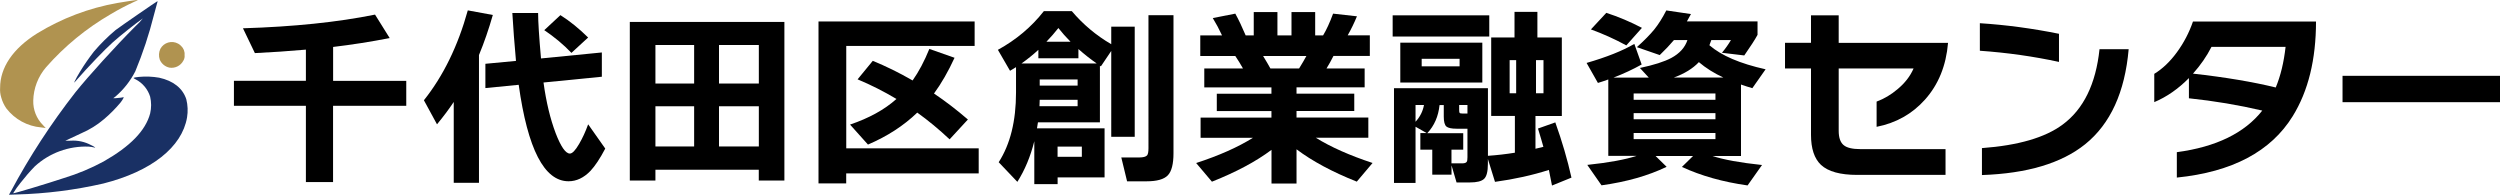 <?xml version="1.0" encoding="UTF-8"?>
<svg id="Layer_2" data-name="Layer 2" xmlns="http://www.w3.org/2000/svg" viewBox="0 0 467.56 36.42">
  <defs>
    <style>
      .cls-1 {
        fill: #193064;
      }

      .cls-2 {
        fill: #b09350;
      }
    </style>
  </defs>
  <g id="_レイヤー_1" data-name="レイヤー 1">
    <g>
      <path d="m75.97,19.79h-13.68v14.26h-5.08v-14.26h-13.46v-4.68h13.46v-5.83c-3.24.29-6.42.5-9.54.65l-2.23-4.64c9.46-.29,17.69-1.14,24.7-2.56l2.74,4.39c-3.6.7-7.13,1.25-10.58,1.66v6.34h13.68v4.68Z"/>
      <path d="m89.58,34.19h-4.72v-15.12c-.91,1.37-1.96,2.76-3.13,4.18l-2.45-4.5c3.62-4.54,6.36-10.14,8.21-16.81l4.68.86c-.77,2.69-1.63,5.18-2.59,7.49v23.9Zm23.62-6.41c-.98,1.87-1.91,3.26-2.77,4.18-1.25,1.3-2.62,1.94-4.1,1.94-4.54,0-7.64-6.01-9.32-18.04l-6.23.61v-4.54l5.72-.54c-.29-3.22-.52-6.2-.68-8.96h4.82c0,1.61.18,4.44.54,8.5l11.38-1.12v4.54l-10.91,1.08c.5,3.65,1.26,6.8,2.27,9.47.98,2.54,1.87,3.82,2.66,3.82.46,0,1.03-.6,1.73-1.8.62-1.06,1.19-2.28,1.69-3.67l3.2,4.54Zm-3.2-20.77l-3.13,2.88c-1.46-1.54-3.16-2.95-5.08-4.25l3.02-2.81c1.75,1.1,3.48,2.5,5.18,4.18Z"/>
      <path d="m146.7,33.76h-4.79v-2.02h-19.33v2.02h-4.79V4.1h28.91v29.66Zm-16.88-18.14v-7.2h-7.24v7.2h7.24Zm0,11.77v-7.52h-7.24v7.52h7.24Zm12.1-11.77v-7.2h-7.45v7.2h7.45Zm0,11.77v-7.52h-7.45v7.52h7.45Z"/>
      <path d="m183.03,32.43h-24.77v1.87h-5.18V4.02h29.2v4.57h-24.01v19.15h24.77v4.68Zm-4.5-21.64c-1.18,2.57-2.46,4.8-3.85,6.7,2.14,1.44,4.25,3.06,6.34,4.86l-3.42,3.71c-1.99-1.87-4.01-3.54-6.05-5-2.54,2.45-5.62,4.44-9.22,5.98l-3.35-3.74c3.55-1.2,6.44-2.79,8.68-4.79-2.33-1.39-4.75-2.62-7.27-3.67l2.84-3.46c2.47,1.01,4.96,2.23,7.45,3.67,1.15-1.63,2.2-3.6,3.13-5.9l4.72,1.66Z"/>
      <path d="m206.58,33.18h-8.78v1.26h-4.36v-8.03c-.72,2.88-1.78,5.41-3.17,7.6l-3.49-3.67c2.16-3.36,3.24-7.7,3.24-13.03v-4.75c-.38.24-.76.47-1.12.68l-2.27-3.92c3.41-1.87,6.28-4.28,8.6-7.24h5.22c2.09,2.47,4.55,4.54,7.38,6.19v-3.28h4.39v20.59h-4.39V9.53l-1.94,2.88-.18-.11v10.58h-11.59c-.02.19-.08.56-.18,1.12h12.64v9.18Zm-15.55-21.31h14.08c-1.2-.84-2.34-1.74-3.42-2.7v1.73h-7.49v-1.58c-.96.89-2.02,1.74-3.17,2.56Zm3.38,7.99h7.13v-1.19h-7.09c0,.26-.01.66-.04,1.19Zm7.13-3.85v-1.15h-7.09v1.15h7.09Zm-5.83-8.21h4.5c-.82-.82-1.57-1.67-2.27-2.56-.67.86-1.42,1.72-2.23,2.56Zm6.62,21.53v-1.91h-4.54v1.91h4.54Zm17.14-.68c0,2.02-.35,3.4-1.06,4.14s-2.03,1.12-3.98,1.12h-3.64l-1.08-4.46h3.35c.74,0,1.24-.13,1.48-.4.17-.22.25-.66.25-1.33V2.84h4.68v25.81Z"/>
      <path d="m237.78,28.04c-2.88,2.16-6.59,4.14-11.12,5.94l-2.95-3.49c4.27-1.39,7.81-2.96,10.62-4.72h-9.79v-3.78h13.25v-1.22h-10.22v-3.24h10.22v-1.19h-12.56v-3.53h7.24c-.46-.82-.94-1.6-1.44-2.34h-6.55v-3.85h4.07c-.55-1.18-1.13-2.26-1.73-3.24l4.21-.83c.6,1.08,1.25,2.44,1.94,4.07h1.51V2.26h4.43v4.36h2.63V2.26h4.43v4.36h1.48c.62-1.03,1.25-2.39,1.87-4.07l4.46.5c-.5,1.22-1.08,2.41-1.73,3.56h4.14v3.85h-6.8c-.41.82-.84,1.6-1.3,2.34h7.13v3.53h-12.74v1.19h10.8v3.24h-10.8v1.22h13.43v3.78h-9.83c2.83,1.75,6.37,3.32,10.62,4.72l-2.95,3.49c-4.58-1.82-8.34-3.84-11.27-6.05v6.41h-4.68v-6.3Zm-1.55-17.57c.58.94,1.03,1.72,1.37,2.34h5.36c.55-.89,1.01-1.67,1.37-2.34h-8.1Z"/>
      <path d="m278.53,6.83h-18.07v-3.96h18.07v3.96Zm-7.06,24.08v1.76h-3.6v-4.68h-2.23v-3.1h1.19l-2.09-1.19v10.51h-4.03v-17.71h17.57v12.64c1.7-.12,3.38-.31,5.04-.58v-6.88h-4.43V7.01h4.36V2.22h4.28v4.79h4.57v14.69h-4.93v6.12c.34-.07.83-.19,1.48-.36-.22-.79-.55-1.93-1.01-3.42l3.24-1.15c1.27,3.55,2.28,7,3.02,10.33l-3.64,1.48c-.12-.67-.31-1.64-.58-2.92-3.07.98-6.43,1.73-10.08,2.23l-1.33-4.28v.94c0,1.39-.23,2.32-.7,2.77-.47.46-1.36.68-2.68.68h-2.48l-.94-3.2Zm5.76-15.48h-15.34v-7.45h15.34v7.45Zm-10.91,4.21h-1.58v3.13c.84-.91,1.37-1.96,1.58-3.13Zm6.66-7.24v-1.4h-7.09v1.4h7.09Zm.68,15.59h-2.2v2.56h2.02c.43,0,.71-.1.83-.29.1-.12.14-.41.14-.86v-5.33h-2.05c-.94,0-1.57-.14-1.89-.41-.32-.28-.49-.89-.49-1.85v-2.16h-.79c-.22,2.11-.98,3.86-2.3,5.26h6.73v3.1Zm.79-6.77v-1.58h-1.55v.9c0,.31.03.5.09.58.06.07.23.11.52.11h.94Zm9.11-3.78v-6.19h-1.22v6.19h1.22Zm5.11,0v-6.19h-1.4v6.19h1.4Z"/>
      <path d="m311.69,31.2c-3.43,1.66-7.49,2.81-12.17,3.46l-2.66-3.82c4.06-.43,7.13-1,9.22-1.69h-5.29v-14.29c-.65.24-1.3.46-1.94.65l-2.12-3.74c3.74-1.08,6.72-2.27,8.93-3.56l1.37,3.85c-1.63.91-3.38,1.73-5.26,2.45h6.59l-1.66-1.8c2.62-.55,4.57-1.18,5.87-1.87,1.56-.84,2.57-1.96,3.02-3.35h-2.52c-.72.86-1.61,1.8-2.66,2.81l-4.28-1.48c1.42-1.27,2.5-2.38,3.26-3.31.76-.94,1.51-2.12,2.25-3.56l4.61.68c-.26.5-.52.96-.76,1.37h13.21v2.52c-.48.89-1.31,2.17-2.48,3.85l-4.18-.5c.65-.77,1.21-1.56,1.69-2.38h-3.67c-.02.1-.14.42-.36.97,2.23,1.94,5.74,3.44,10.51,4.5l-2.48,3.53c-.67-.19-1.38-.42-2.12-.68v13.36h-5.36c2.14.7,5.23,1.26,9.29,1.69l-2.7,3.82c-4.61-.65-8.7-1.8-12.28-3.46l2.09-2.05h-7.02l2.09,2.05Zm-4.61-25.99l-2.92,3.28c-2.16-1.18-4.37-2.17-6.62-2.99l2.88-3.1c2.28.74,4.5,1.68,6.66,2.81Zm13.75,13.46v-1.19h-15.3v1.19h15.3Zm0,3.64v-1.15h-15.3v1.15h15.3Zm0,3.71v-1.15h-15.3v1.15h15.3Zm-7.78-11.52h9.25c-1.75-.82-3.28-1.78-4.57-2.88-1.13,1.2-2.69,2.16-4.68,2.88Z"/>
      <path d="m364.33,8.02c-.36,4.27-1.8,7.81-4.32,10.62-2.38,2.66-5.39,4.36-9.04,5.08v-4.72c1.42-.53,2.71-1.3,3.89-2.3,1.39-1.15,2.4-2.45,3.02-3.89h-14v11.66c0,1.25.3,2.13.9,2.65.6.52,1.66.77,3.17.77h15.91v4.82h-16.52c-3.17,0-5.42-.62-6.77-1.87-1.25-1.18-1.87-3.05-1.87-5.62v-12.42h-4.86v-4.79h4.86V2.87h5.18v5.15h20.45Z"/>
      <path d="m385.08,11.58c-4.75-1.03-9.68-1.73-14.8-2.09v-5.15c4.87.31,9.8.97,14.8,1.98v5.26Zm13.03-2.38c-.7,8.04-3.41,13.97-8.14,17.78-4.42,3.55-10.85,5.47-19.3,5.76v-5.04c6.79-.5,11.82-1.97,15.08-4.39,3.91-2.88,6.22-7.58,6.91-14.11h5.44Z"/>
      <path d="m433.15,4.02c0,7.1-1.45,13.01-4.36,17.71-4.08,6.6-11.3,10.43-21.67,11.48v-4.75c7.34-.98,12.67-3.58,15.98-7.78-4.39-1.03-8.96-1.8-13.72-2.3v-3.78c-1.99,2.02-4.15,3.52-6.48,4.5v-5.29c1.54-.94,2.95-2.28,4.23-4.03,1.28-1.75,2.29-3.67,3.01-5.76h23Zm-5.69,4.75h-13.86c-.91,1.78-2.06,3.44-3.46,5,6.02.67,11.18,1.54,15.48,2.59.91-2.18,1.52-4.72,1.84-7.6Z"/>
      <path d="m467.56,19.11h-29.45v-4.93h29.45v4.93Z"/>
      <g>
        <path id="_パス_73" data-name="パス 73" class="cls-1" d="m2.03,35.8c3.48-6.51,7.52-12.7,12.06-18.52,2.44-3.05,7.63-8.76,11.2-12.33.52-.46.99-.97,1.43-1.51-1.34.93-4.2,3.2-5.62,4.47-1.46,1.3-4.65,4.62-6.67,6.94-.18.23-.38.44-.6.62.36-.75.77-1.48,1.21-2.19.77-1.25,1.61-2.46,2.51-3.62,1.24-1.46,2.6-2.81,4.07-4.04.92-.7,7.8-5.44,7.84-5.41,0,.14-.03.27-.08.4-.05.21-.33,1.21-.6,2.22-.9,3.59-2.06,7.1-3.48,10.52-.92,1.79-2.17,3.39-3.7,4.7l-.41.31h.48c.33-.02.66-.05.99-.1.16-.05.34-.07.51-.06-.19.37-.41.71-.67,1.03-.93,1.1-1.94,2.12-3.04,3.05-1.28,1.09-2.71,1.98-4.25,2.64-.91.42-1.96.91-2.33,1.09l-.66.32,1-.02c1.33-.09,2.65.2,3.82.83.27.12.53.26.77.44,0,.04-.08.03-.19,0-.33-.08-.67-.13-1.02-.16-3.72-.15-7.36,1.18-10.1,3.7-.95.98-1.84,2.01-2.68,3.09-.5.61-.96,1.26-1.37,1.94.08.08,6.57-1.87,9.52-2.86,2.56-.78,5.04-1.81,7.39-3.08,5.03-2.86,7.86-5.78,8.72-8.99.24-1.03.24-2.11,0-3.14-.44-1.41-1.43-2.59-2.75-3.26-.55-.28-.52-.3.65-.44,1.27-.12,2.54-.07,3.79.15,2.65.58,4.4,1.98,5.07,4.03.28,1.11.33,2.27.14,3.4-.94,5.56-6.67,10.09-15.65,12.36-5.33,1.22-10.77,1.91-16.24,2.05l-1.41.05.34-.62Z"/>
        <path id="_パス_74" data-name="パス 74" class="cls-2" d="m7.69,23.83c-2.56-.22-4.92-1.51-6.49-3.54-.45-.64-.78-1.35-.98-2.1-.17-.56-.24-1.15-.2-1.74C.01,12.63,2.41,9.09,6.94,6.25,11.56,3.42,16.66,1.49,21.99.55c1.28-.24,3.76-.6,3.81-.54-.21.12-.42.22-.64.3-1.52.7-3.01,1.48-4.45,2.34-4.54,2.63-8.63,5.98-12.09,9.92-1.5,1.74-2.35,3.95-2.4,6.24-.05,1.72.61,3.38,1.83,4.6.18.17.35.35.5.53-.02,0-.4-.06-.86-.11"/>
        <path id="_パス_75" data-name="パス 75" class="cls-2" d="m31.69,12.65c-.81-.17-1.49-.73-1.81-1.5-.23-.66-.19-1.39.12-2.03.65-1.18,2.13-1.61,3.31-.96.2.11.39.25.55.42.47.43.72,1.06.66,1.7.05.37-.03.75-.23,1.07-.5.95-1.55,1.47-2.61,1.3"/>
      </g>
    </g>
  </g>
</svg>